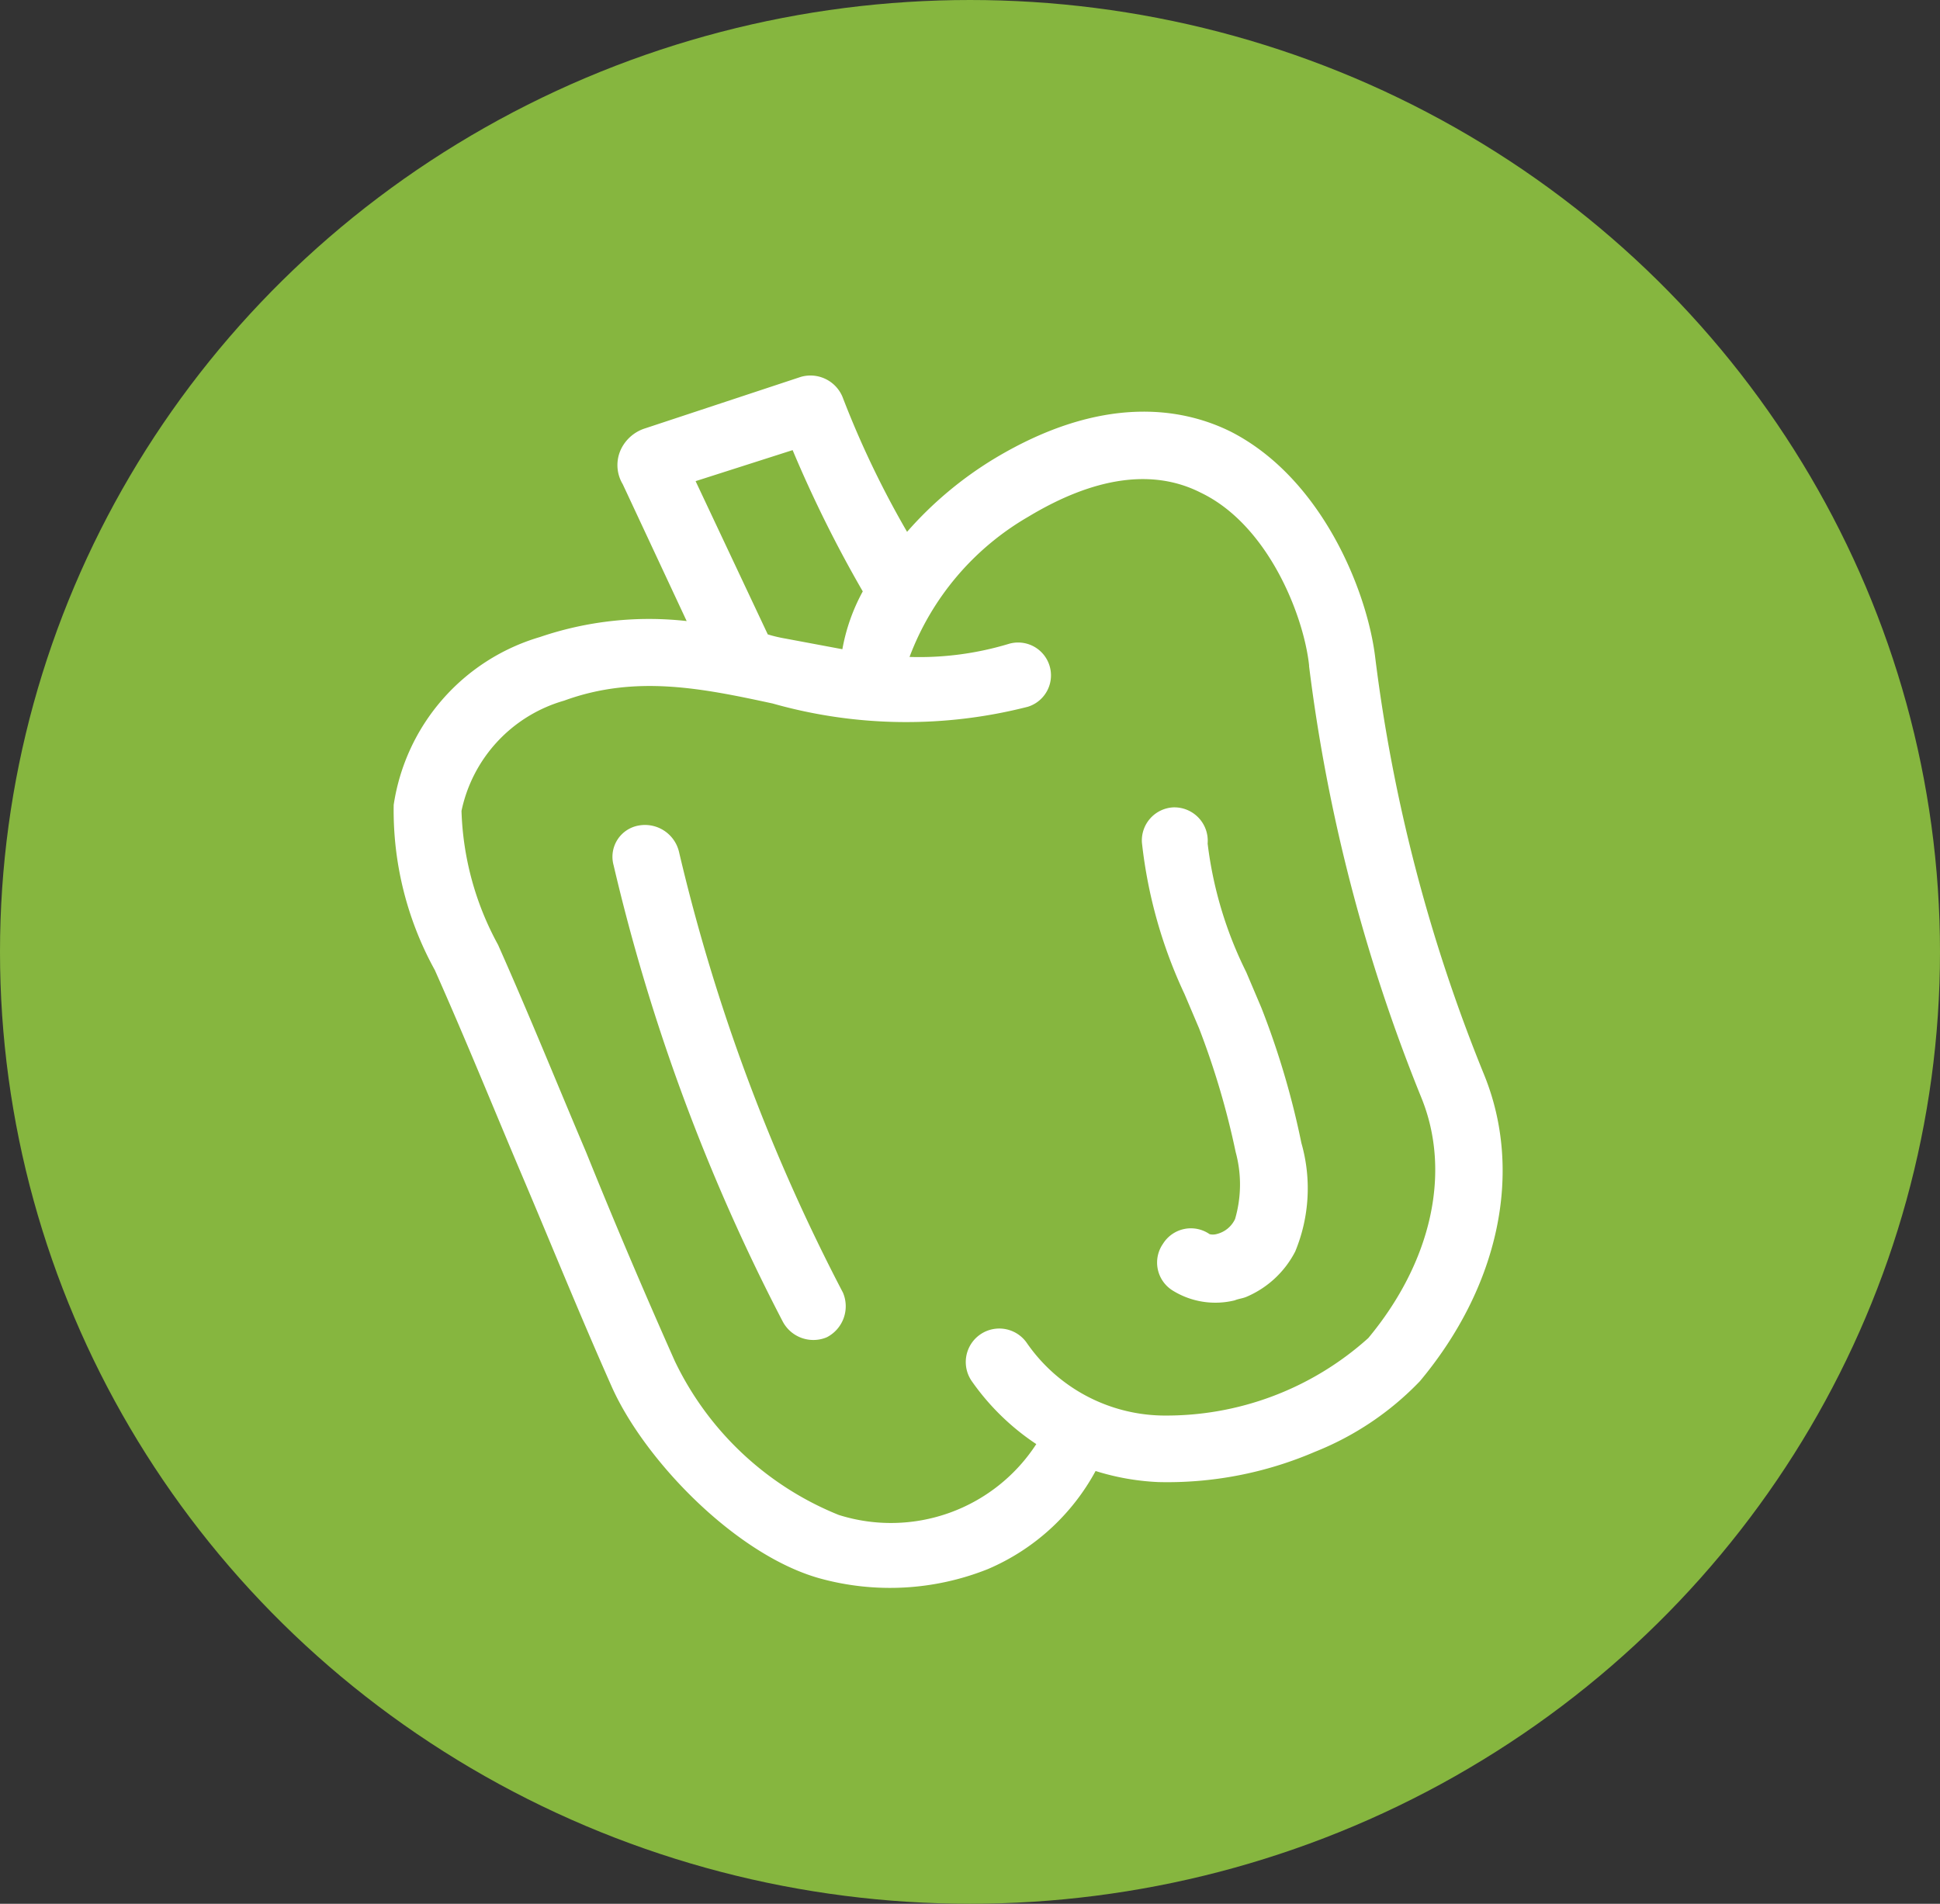 <svg xmlns="http://www.w3.org/2000/svg" width="54" height="53" viewBox="0 0 54 53"><rect x="0" y="0" width="54" height="53" fill="#333333" stroke="none"/><g transform="translate(0.226 -0.353)"><ellipse cx="27" cy="26.5" rx="27" ry="26.5" transform="translate(-0.226 0.353)" fill="#86b63f"/><g transform="matrix(0.921, -0.391, 0.391, 0.921, 7.332, 16.694)"><path d="M26.231,6.426c-.965-1.114-2.859-2.339-6.312-1.857a10.367,10.367,0,0,0-3.045.928,26.188,26.188,0,0,1-.186-4.159.966.966,0,0,0-.854-.965L11.3,0a1.117,1.117,0,0,0-.743.186,1.03,1.03,0,0,0-.446,1l.149,4.2A9.414,9.414,0,0,0,6.329,4.2,5.756,5.756,0,0,0,.759,6.909a9.2,9.2,0,0,0-.743,4.679c.037,2.191,0,4.233,0,6.238,0,2.042-.037,4.122,0,6.349s1.337,5.644,3.23,7.166a7.346,7.346,0,0,0,4.419,1.6A6.155,6.155,0,0,0,11.49,31.6a6.815,6.815,0,0,0,1.485.965,10.389,10.389,0,0,0,4.344.928,8.276,8.276,0,0,0,3.453-.668c3.045-1.56,4.938-4.233,4.976-7.166a45.633,45.633,0,0,1,1.745-11.845c.52-1.782.594-5.2-1.262-7.389ZM12.01,1.9l2.822.26a34.684,34.684,0,0,0,.26,4.381A5.3,5.3,0,0,0,13.941,7.8L12.6,6.909a3.889,3.889,0,0,1-.408-.3Zm13.7,11.4a47.474,47.474,0,0,0-1.819,12.29c-.037,2.228-1.522,4.307-3.973,5.57a8.4,8.4,0,0,1-6.127-.26,4.682,4.682,0,0,1-2.673-3.342.932.932,0,1,0-1.819.408,6.724,6.724,0,0,0,.965,2.3,4.821,4.821,0,0,1-5.83-.334A8.637,8.637,0,0,1,1.91,24.212c-.037-2.191-.037-4.27,0-6.312,0-2.005.037-4.084,0-6.275A8.271,8.271,0,0,1,2.43,7.8,4.058,4.058,0,0,1,6.255,6.092C8.371,6.2,9.93,7.28,11.564,8.431a13.624,13.624,0,0,0,6.5,2.859.914.914,0,1,0,.186-1.819,8.6,8.6,0,0,1-2.673-.743,7.59,7.59,0,0,1,4.567-2.3c2.116-.3,3.713.111,4.679,1.262,1.374,1.56,1.3,4.27.891,5.607Z" transform="translate(0 0)" fill="#fff"/><path d="M1.851.021A.883.883,0,0,0,.774.764,54.221,54.221,0,0,0,.143,14.28a.963.963,0,0,0,.928.891h.037A.969.969,0,0,0,2,14.205a52.241,52.241,0,0,1,.594-13.07A.973.973,0,0,0,1.851.021Z" transform="translate(4.96 10.081)" fill="#fff"/><path d="M5.438.06A.922.922,0,0,0,4.25.617a13.315,13.315,0,0,0-.557,4.344V6a22.279,22.279,0,0,1-.408,3.565,3.436,3.436,0,0,1-.743,1.708.762.762,0,0,1-.631.186.392.392,0,0,1-.186-.074.915.915,0,0,0-1.3-.26.915.915,0,0,0-.26,1.3,2.252,2.252,0,0,0,1.485.928c.111,0,.223.037.334.037a2.723,2.723,0,0,0,1.745-.631,4.591,4.591,0,0,0,1.337-2.711,22.8,22.8,0,0,0,.446-3.9V5.073A10.983,10.983,0,0,1,5.921,1.36.93.93,0,0,0,5.438.06Z" transform="translate(15.26 15.389)" fill="#fff"/></g></g></svg>